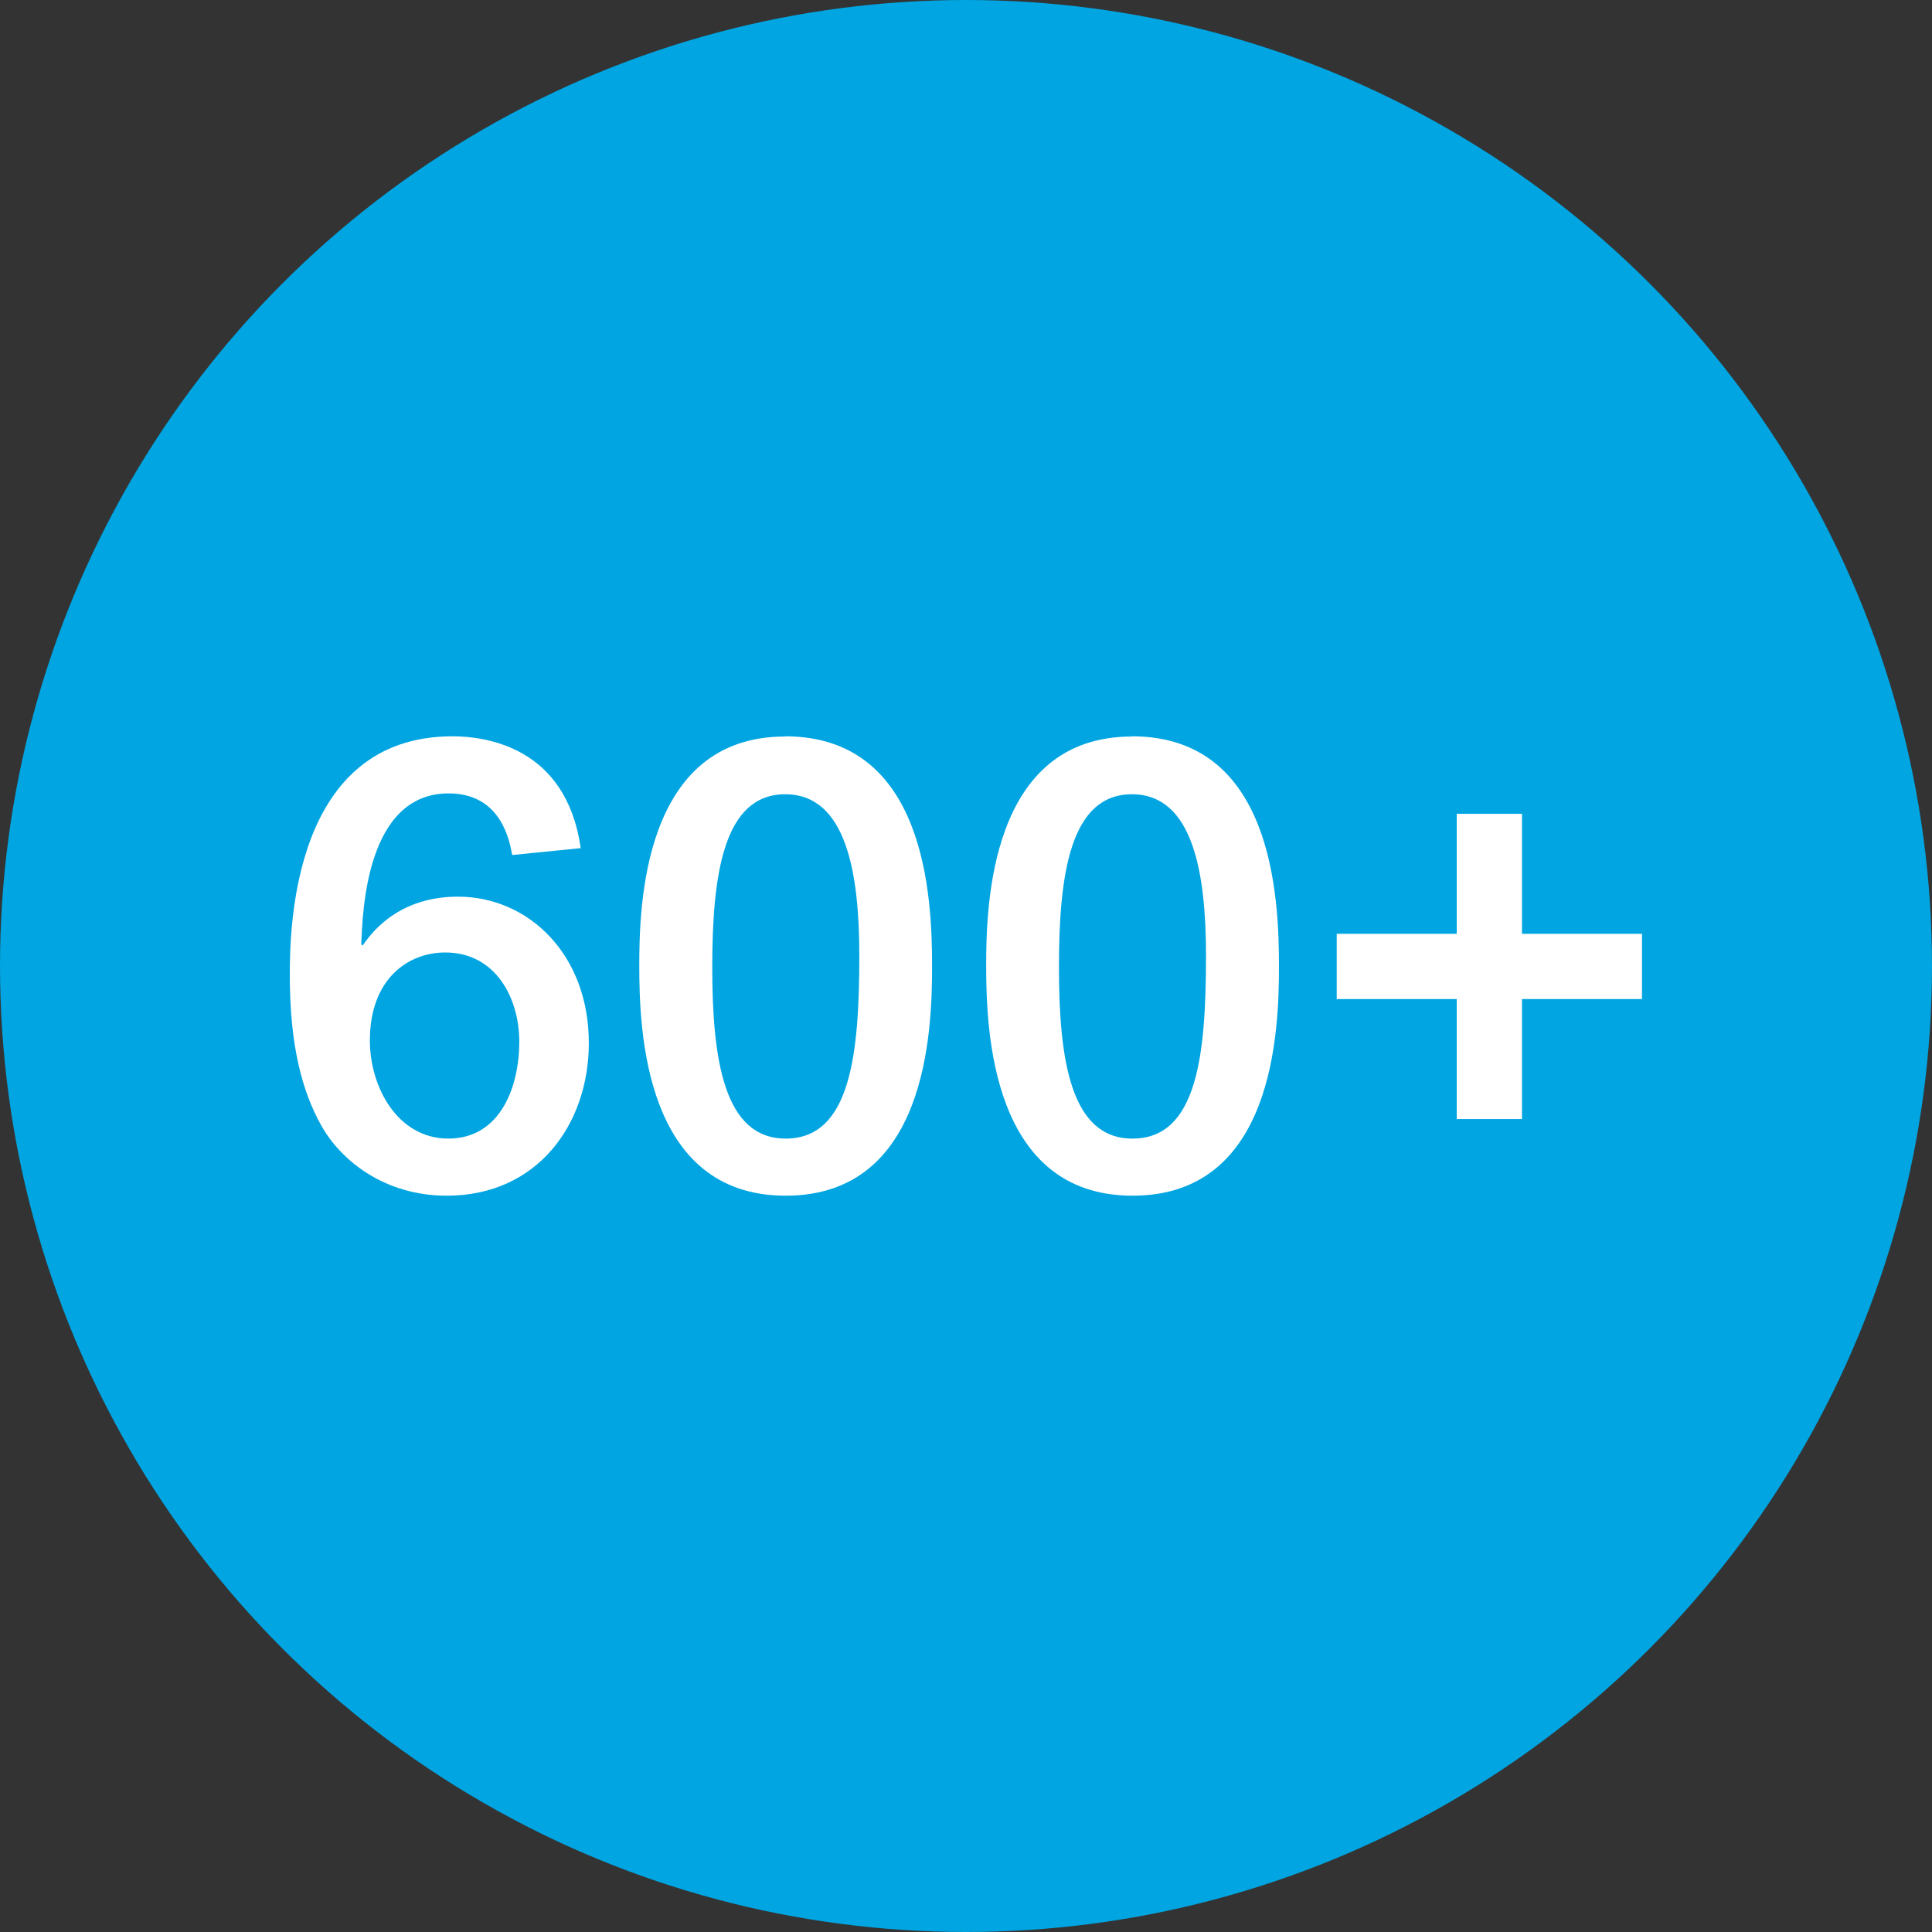 <?xml version="1.0" encoding="UTF-8"?>
<svg xmlns="http://www.w3.org/2000/svg" viewBox="0 0 90 90">
  <rect x="0" y="0" width="90" height="90" fill="#333333" stroke="none"/>
  <g id="Kreis_u_Schatten" data-name="Kreis u Schatten">
    <circle cx="45" cy="45" r="45" fill="#00a5e1" stroke-width="0"></circle>
  </g>
  <g id="Icons">
    <g>
      <path d="M23.86,39.83c-.12-.64-.5-2.87-2.96-2.87-3.86,0-4.01,5.56-4.07,7.03l.06.06c1.46-2.14,3.57-2.28,4.45-2.28,3.25,0,6.09,2.66,6.09,6.82,0,3.75-2.37,7.11-6.62,7.11-2.87,0-4.92-1.61-5.85-3.28-.88-1.58-1.46-3.69-1.46-7,0-2.17.12-11.12,7.58-11.12,1.46,0,5.3.44,5.97,5.21l-3.19.32ZM20.88,53.04c2.46,0,3.31-2.46,3.31-4.51s-1.11-4.16-3.45-4.16c-1.73,0-3.51,1.23-3.51,4.1,0,2.17,1.29,4.57,3.66,4.57Z" fill="#fff" stroke-width="0"></path>
      <path d="M36.57,34.3c6.56,0,6.85,7.49,6.85,10.71,0,3.02-.23,10.69-6.82,10.69s-6.82-7.73-6.82-10.71c0-2.75.15-10.68,6.79-10.68ZM36.6,53.04c3.02,0,3.43-3.92,3.43-8.52,0-3.81-.59-7.52-3.45-7.52s-3.4,3.69-3.4,8.05.56,7.99,3.42,7.99Z" fill="#fff" stroke-width="0"></path>
      <path d="M52.73,34.3c6.56,0,6.85,7.49,6.85,10.71,0,3.02-.23,10.69-6.82,10.69s-6.82-7.73-6.82-10.71c0-2.75.15-10.68,6.79-10.68ZM52.76,53.04c3.02,0,3.42-3.92,3.42-8.52,0-3.81-.59-7.52-3.45-7.52s-3.4,3.69-3.4,8.05.56,7.99,3.42,7.99Z" fill="#fff" stroke-width="0"></path>
      <path d="M67.86,46.54h-5.59v-3.04h5.59v-5.59h3.04v5.59h5.59v3.04h-5.59v5.59h-3.04v-5.59Z" fill="#fff" stroke-width="0"></path>
    </g>
  </g>
</svg>
